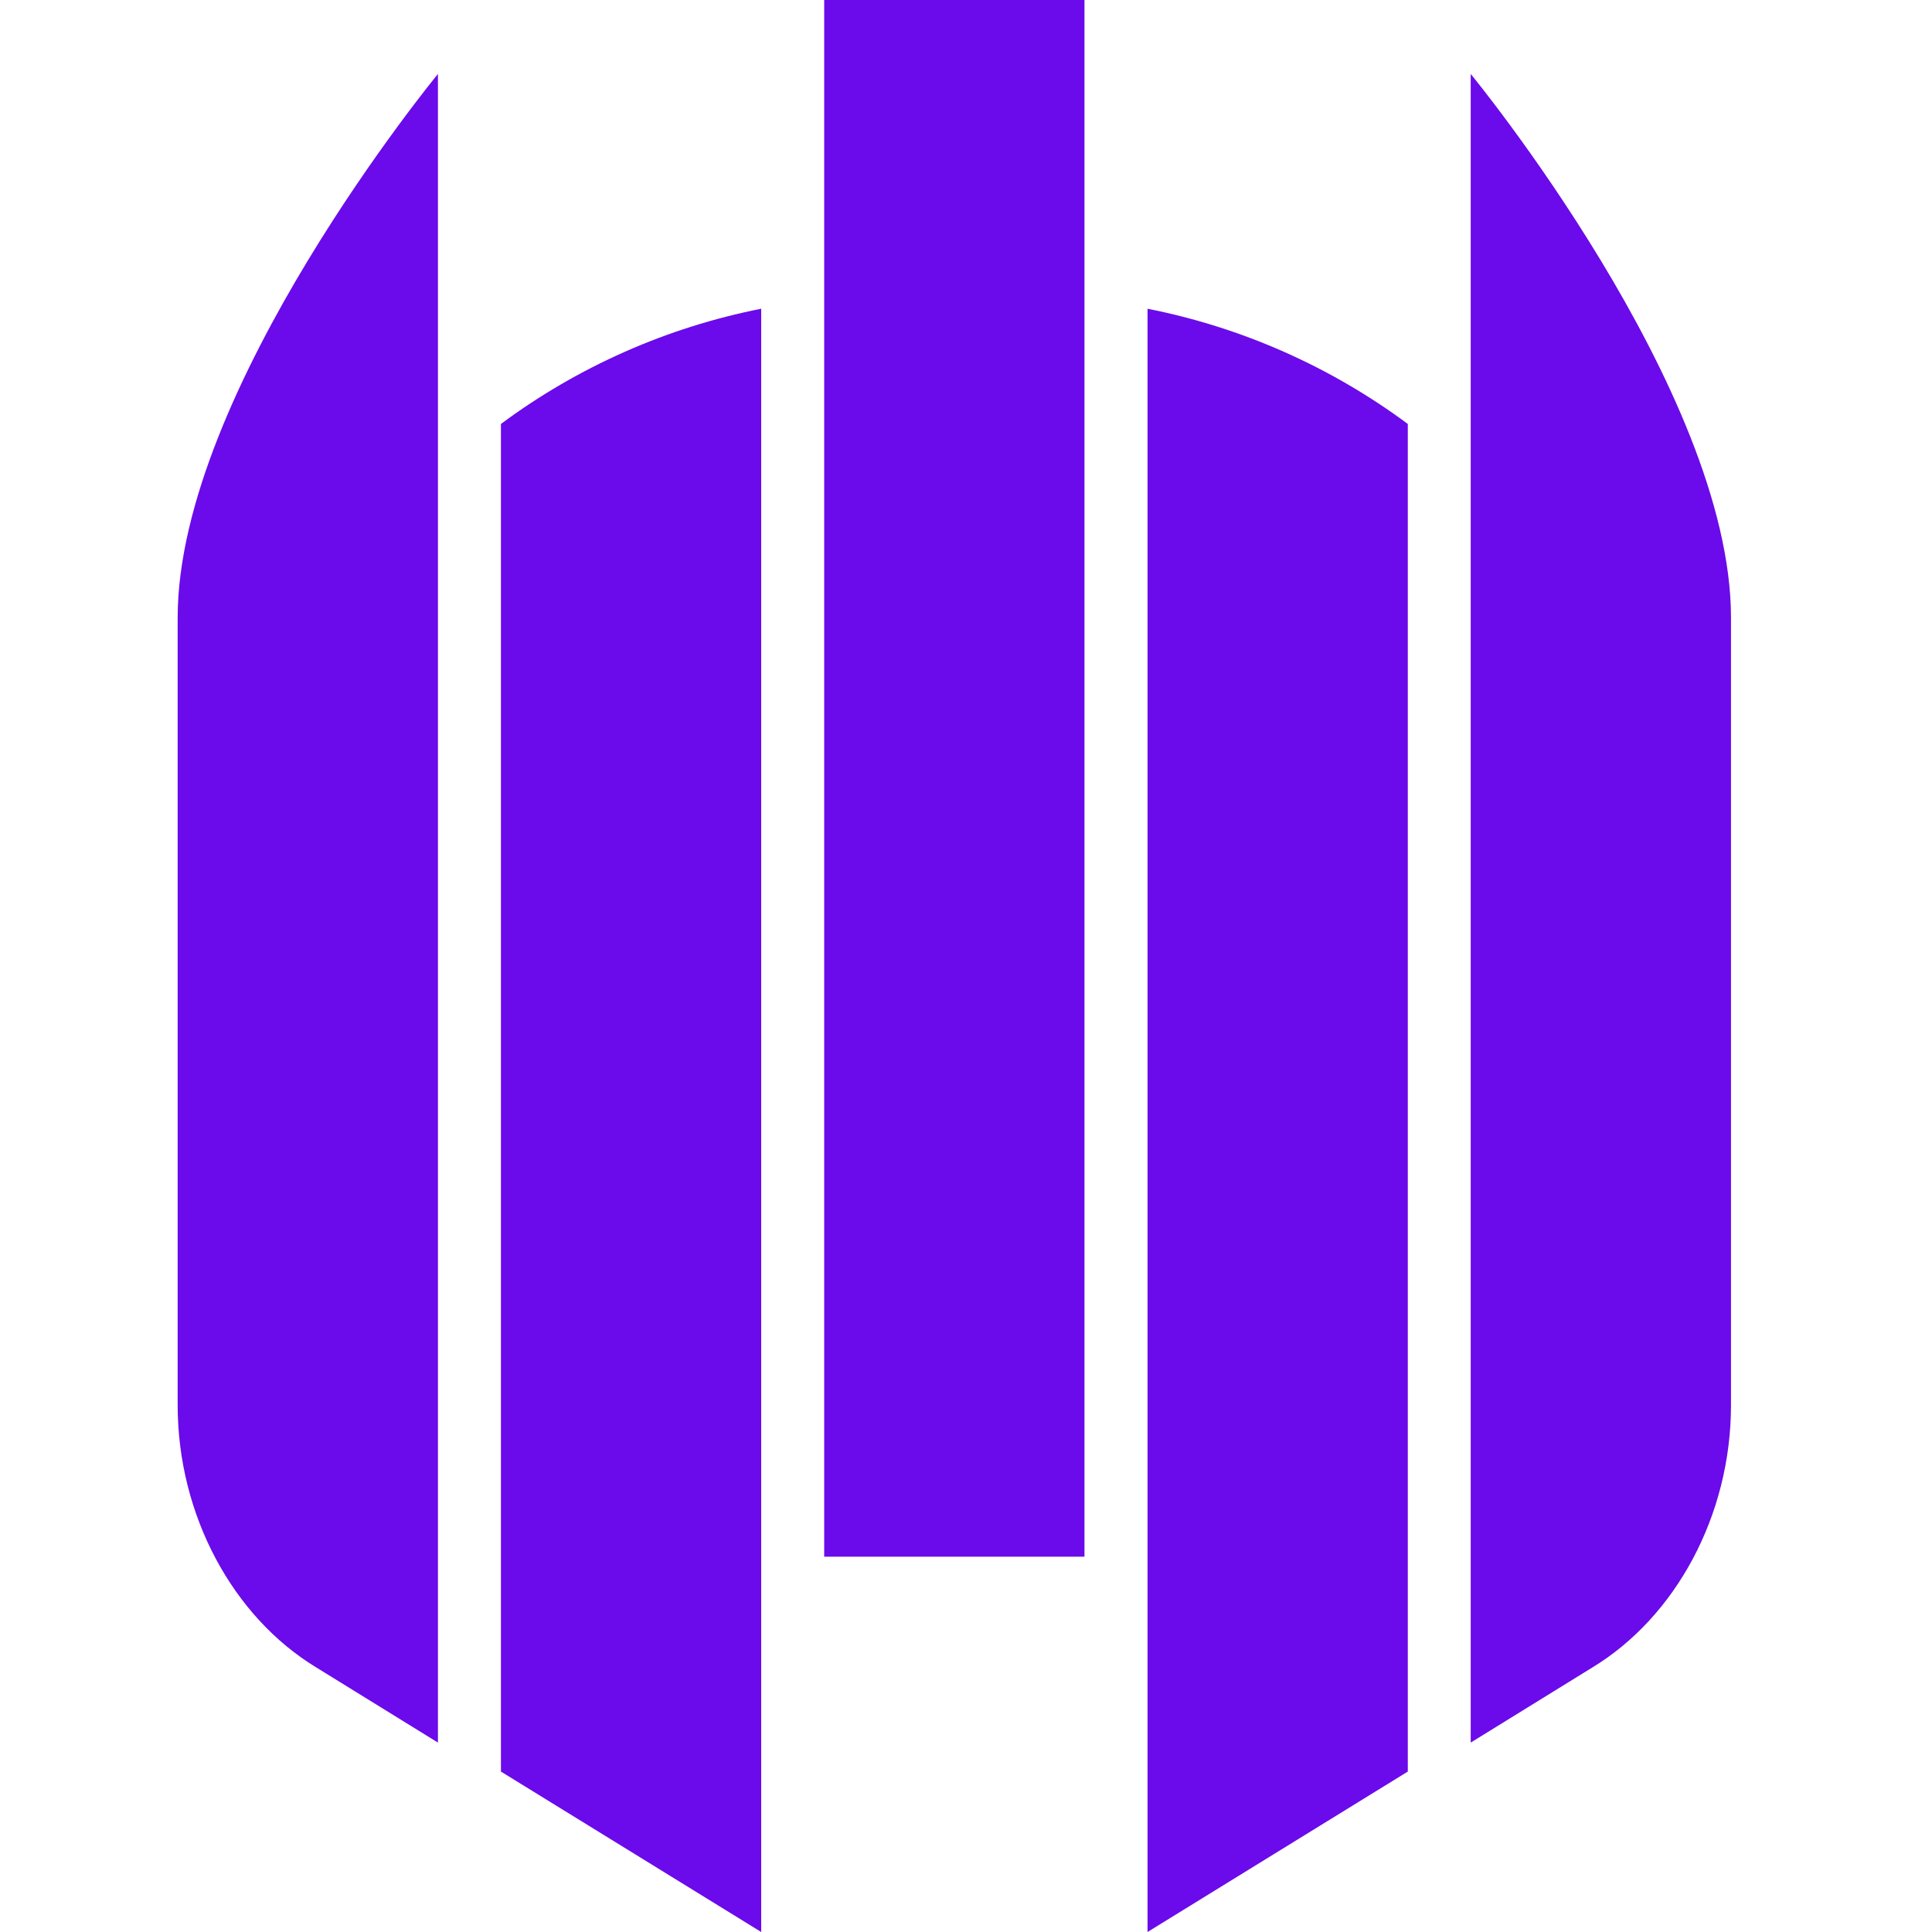 <svg width="50" height="50" viewBox="0 0 50 50" fill="none" xmlns="http://www.w3.org/2000/svg">
<path d="M28.066 0H21.33V40.287H28.066V0Z" fill="#6B0AEA"/>
<path fill-rule="evenodd" clip-rule="evenodd" d="M29.698 50L36.434 45.848V10.972C34.438 9.491 32.137 8.472 29.698 7.99V50Z" fill="#6B0AEA"/>
<path fill-rule="evenodd" clip-rule="evenodd" d="M12.964 45.848L19.7 50V7.99C17.262 8.472 14.96 9.49 12.964 10.972V45.848Z" fill="#6B0AEA"/>
<path fill-rule="evenodd" clip-rule="evenodd" d="M38.062 1.914V45.098L41.205 43.157C43.358 41.853 44.798 39.226 44.798 36.364V15.986C44.798 10.101 38.062 1.914 38.062 1.914Z" fill="#6B0AEA"/>
<path fill-rule="evenodd" clip-rule="evenodd" d="M4.598 36.364C4.598 39.226 6.038 41.853 8.191 43.157L11.334 45.098V1.914C11.334 1.914 4.598 10.101 4.598 15.986L4.598 36.364Z" fill="#6B0AEA"/>
</svg>
